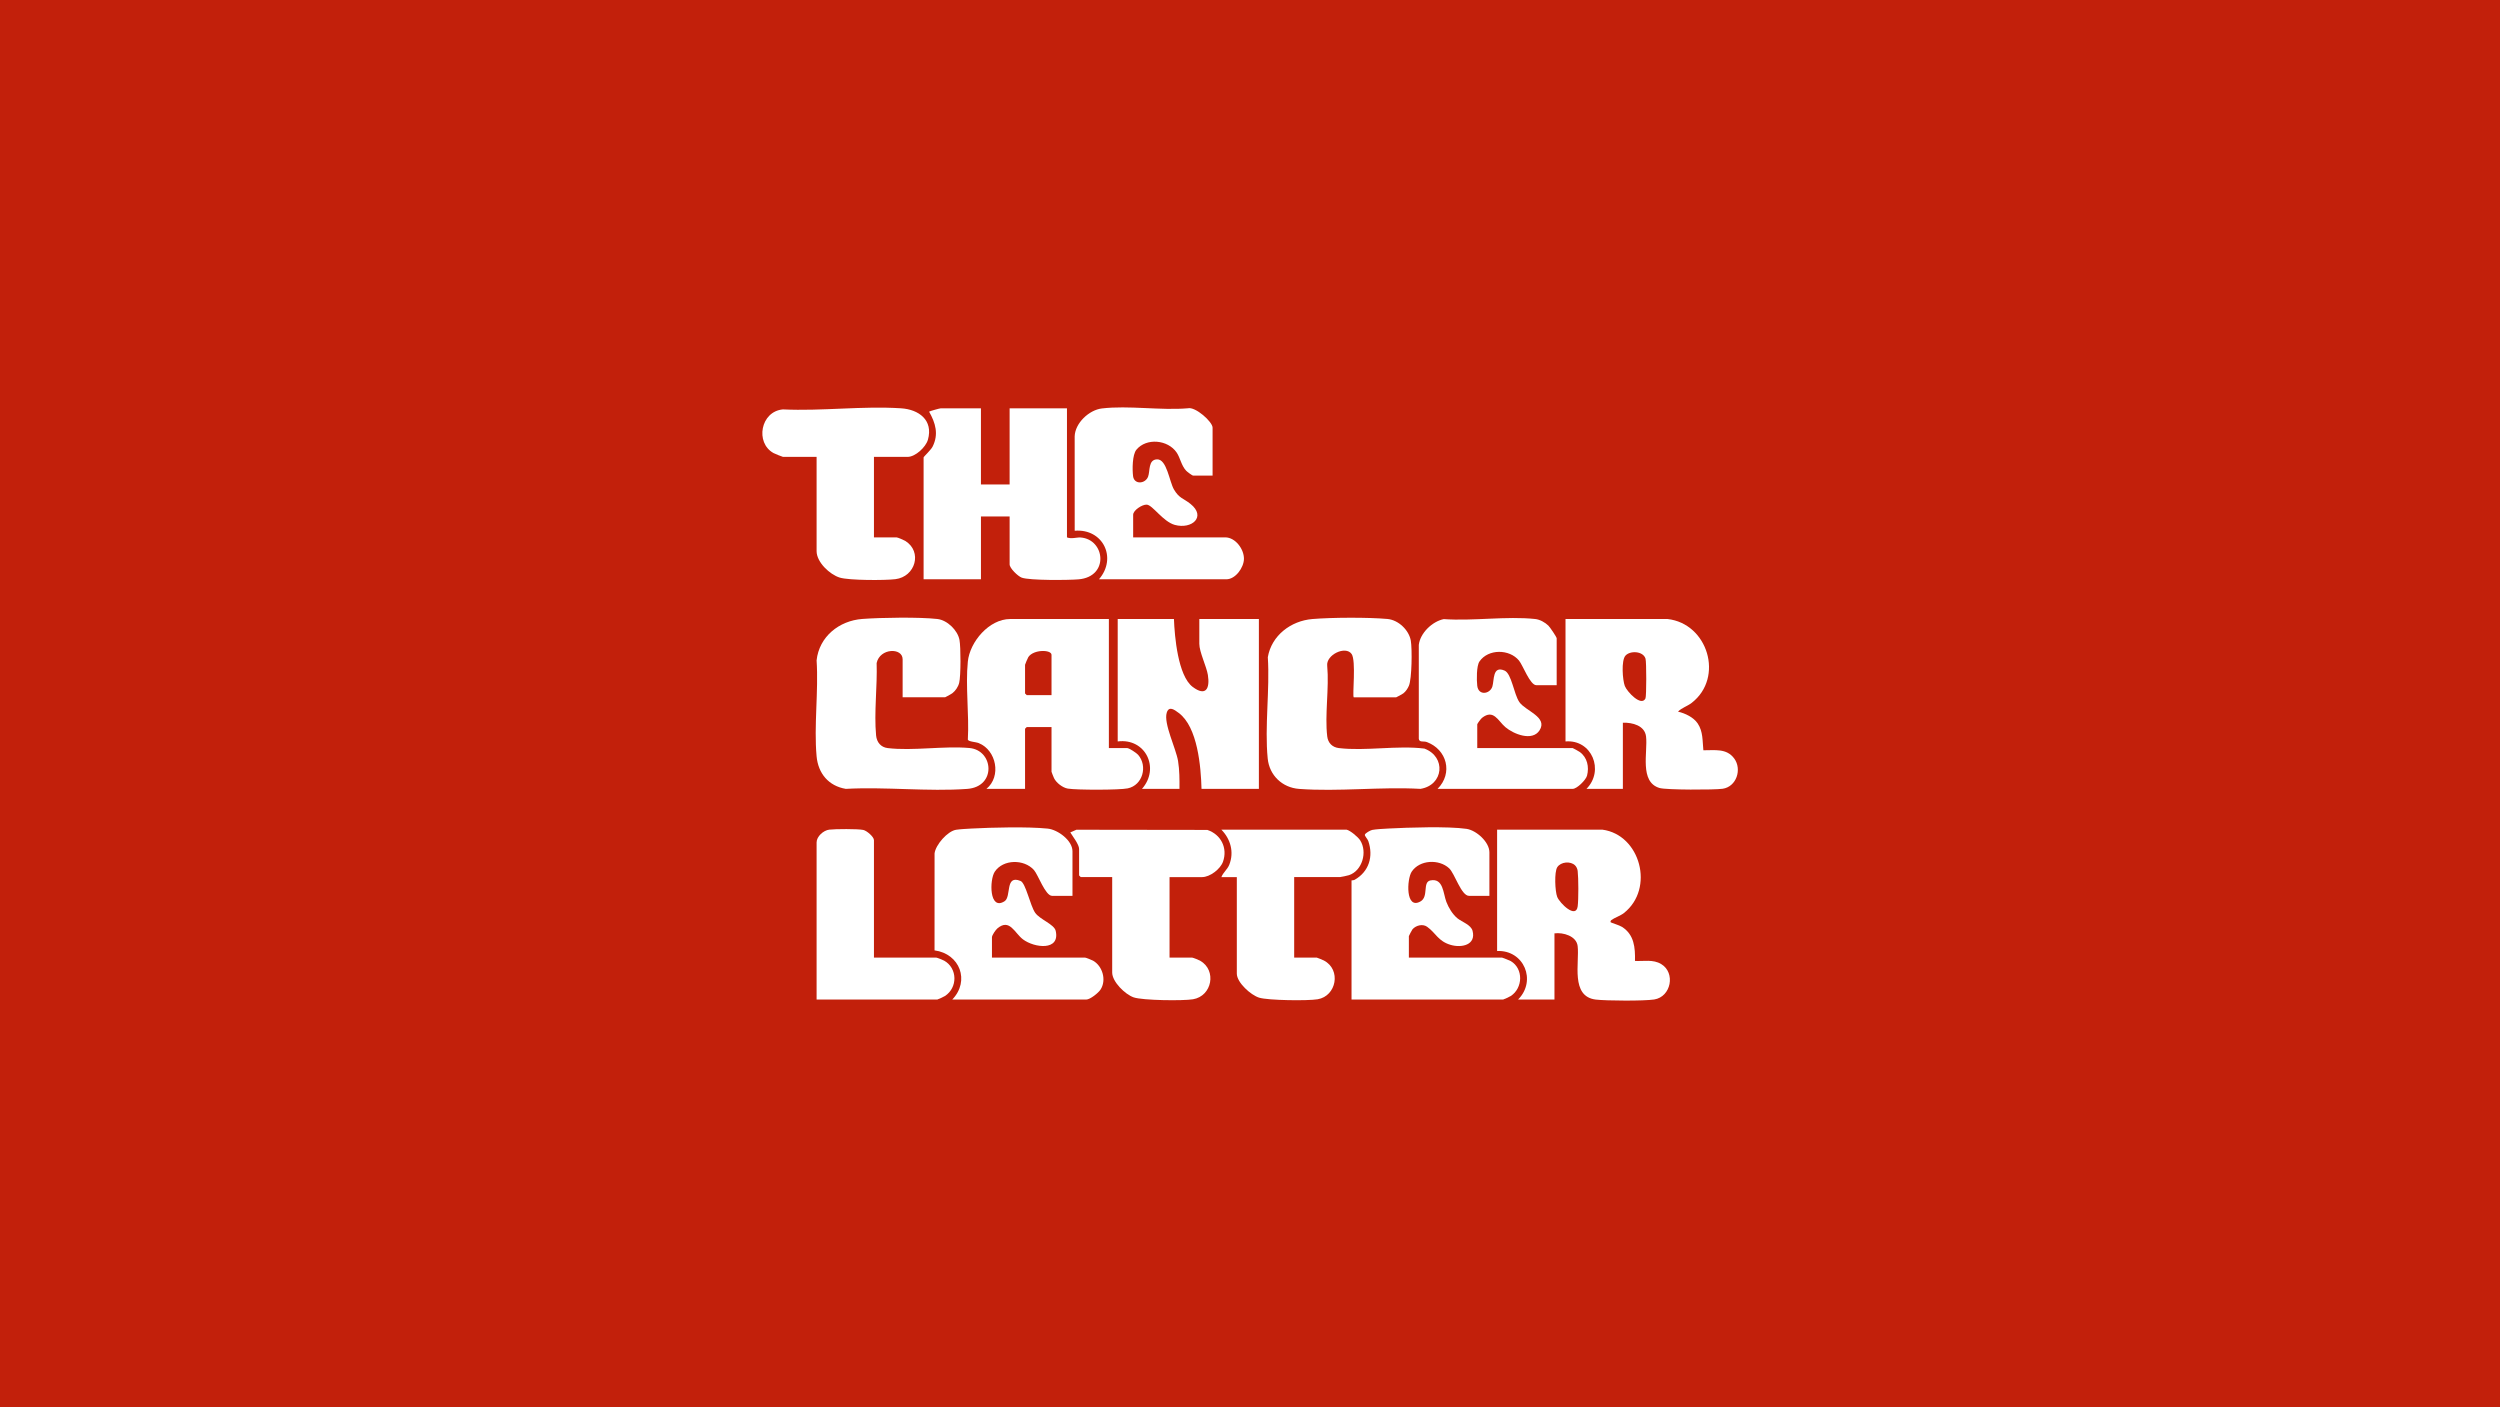 <svg width="405" height="228" viewBox="0 0 405 228" fill="none" xmlns="http://www.w3.org/2000/svg">
<rect x="0" y="0" width="405" height="228" fill="#333333" stroke="none"/>
<g clip-path="url(#clip0_2232_8744)">
<rect width="405" height="227.996" fill="#C2200B"/>
<path d="M158.912 66.151V78.48H163.558V66.151H172.849V87.057C173.533 87.35 174.473 87.026 175.066 87.073C179.028 87.375 179.732 93.421 174.732 93.853C173.117 93.993 166.79 94.048 165.523 93.58C164.894 93.348 163.559 92.052 163.559 91.434V83.662H158.914V93.846H149.623V74.102C149.623 73.988 150.807 72.9 151.084 72.348C152.095 70.331 151.551 68.529 150.516 66.689C150.573 66.61 152.235 66.149 152.392 66.149H158.914L158.912 66.151Z" fill="white"/>
<path d="M179.638 100.279V121.185H182.587C182.917 121.185 184.093 121.964 184.363 122.267C185.971 124.086 185.122 127.215 182.687 127.717C181.332 127.996 174.391 127.992 172.981 127.753C172.143 127.61 171.115 126.818 170.749 126.054C170.683 125.914 170.347 125.082 170.347 125.026V117.79H166.327C166.307 117.79 166.059 118.038 166.059 118.058V127.796H159.805C162.257 125.773 161.417 121.526 158.553 120.382C158.038 120.177 156.905 120.163 156.791 119.821C157.021 115.758 156.389 111.184 156.789 107.182C157.111 103.964 160.245 100.281 163.647 100.281H179.638V100.279ZM170.347 112.608V106.086C170.347 105.222 167.445 105.168 166.593 106.442C166.498 106.583 166.059 107.627 166.059 107.694V112.34C166.059 112.36 166.307 112.608 166.327 112.608H170.347Z" fill="white"/>
<path d="M259.597 134.406C265.731 135.23 268.093 143.937 263.087 147.902C262.479 148.382 261.518 148.686 261.048 149.047C260.896 149.163 260.878 149.353 260.937 149.415C261.005 149.487 262.342 149.882 262.781 150.164C264.745 151.431 264.915 153.493 264.867 155.673C266.321 155.74 267.792 155.39 269.103 156.171C271.481 157.588 270.716 161.487 267.983 161.916C266.341 162.173 260.233 162.137 258.518 161.932C254.385 161.435 255.899 155.951 255.579 153.257C255.388 151.64 253.235 151.014 251.823 151.206V161.926H245.927C248.984 158.864 246.87 153.868 242.532 154.064V134.41H259.596L259.597 134.406ZM255.155 140.188C254.432 139.465 252.847 139.602 252.277 140.49C251.778 141.266 251.911 144.409 252.272 145.306C252.679 146.321 255.309 148.901 255.584 146.833C255.731 145.727 255.72 142.222 255.584 141.1C255.543 140.762 255.393 140.424 255.155 140.187V140.188Z" fill="white"/>
<path d="M270.139 100.279C276.67 101.012 279.332 109.753 274.067 113.855C273.332 114.427 272.439 114.658 271.838 115.287C272.975 115.544 274.354 116.198 275.024 117.195C275.911 118.513 275.791 120.023 275.946 121.544C277.808 121.56 279.713 121.195 280.949 122.884C282.23 124.637 281.31 127.462 279.059 127.781C277.703 127.973 269.943 127.978 268.851 127.658C265.542 126.684 266.964 121.828 266.66 119.307C266.448 117.534 264.445 117.029 262.905 117.077V127.798H257.008C259.953 124.812 257.871 119.752 253.613 120.114V100.281H270.141L270.139 100.279ZM263.312 106.228C262.629 107.017 262.851 110.151 263.221 111.13C263.566 112.043 265.887 114.536 266.566 113.146C266.734 112.801 266.734 107.228 266.575 106.705C266.194 105.456 264.062 105.357 263.312 106.228Z" fill="white"/>
<path d="M218.948 142.626C218.966 142.606 219.273 142.629 219.461 142.522C221.778 141.205 222.521 138.738 221.664 136.247C221.555 135.932 221.072 135.432 221.106 135.234C221.151 134.966 222.023 134.503 222.294 134.448C222.882 134.33 224.251 134.256 224.926 134.221C228.139 134.055 234.557 133.84 237.573 134.274C239.167 134.503 241.283 136.406 241.283 138.069V145.127H237.977C236.719 145.127 235.667 141.5 234.759 140.662C233.115 139.14 229.985 139.276 228.696 141.209C227.9 142.406 227.664 147.438 230.124 146.03C231.484 145.252 230.406 142.896 231.727 142.629C233.835 142.206 233.789 144.747 234.312 146.11C234.671 147.05 235.331 148.142 236.115 148.774C236.837 149.355 238.304 149.819 238.556 150.799C239.153 153.105 236.76 153.582 235.027 153.078C232.956 152.476 232.624 151.152 231.185 150.132C230.473 149.626 229.39 149.907 228.829 150.541C228.764 150.613 228.237 151.587 228.237 151.649V155.133H243.336C243.411 155.133 244.588 155.607 244.74 155.694C246.823 156.924 246.723 160.068 244.738 161.358C244.581 161.46 243.595 161.923 243.516 161.923H218.948V142.626Z" fill="white"/>
<path d="M190.18 100.279C190.282 103.076 190.826 109.481 193.211 111.275C195.344 112.881 196.029 111.556 195.677 109.345C195.46 107.982 194.29 105.625 194.29 104.3V100.279H203.939V127.796H194.647C194.549 124.244 194.031 117.781 190.954 115.497C190.281 114.997 189.373 114.291 189.012 115.458C188.472 117.197 190.516 121.247 190.847 123.29C191.086 124.769 191.086 126.302 191.074 127.798H184.999C187.956 124.447 185.576 119.532 181.068 120.114V100.281H190.18V100.279Z" fill="white"/>
<path d="M219.305 112.965C219.055 112.715 219.718 107.023 218.959 105.942C217.981 104.55 214.788 106.088 215.008 107.864C215.344 111.47 214.59 115.798 215.013 119.312C215.14 120.361 215.844 121.063 216.889 121.188C221.172 121.705 226.367 120.725 230.746 121.269C234.316 122.602 233.878 127.194 230.115 127.796C223.713 127.433 216.791 128.276 210.452 127.803C207.736 127.599 205.64 125.616 205.368 122.88C204.855 117.713 205.731 111.718 205.386 106.463C205.997 102.936 209.126 100.574 212.607 100.283C215.739 100.02 221.644 99.993 224.762 100.272C226.536 100.431 228.261 102.068 228.554 103.806C228.777 105.129 228.732 109.939 228.243 111.093C228.048 111.55 227.73 112.026 227.335 112.329C227.214 112.422 226.249 112.964 226.183 112.964H219.303L219.305 112.965Z" fill="white"/>
<path d="M146.226 112.965V106.801C146.226 104.884 142.534 104.962 142.016 107.416C142.141 111.148 141.578 115.469 141.927 119.139C142.032 120.241 142.692 121.056 143.807 121.19C147.864 121.678 152.883 120.809 157.041 121.177C160.981 121.526 161.46 127.458 156.684 127.803C150.332 128.262 143.431 127.442 137.02 127.796C134.231 127.331 132.544 125.303 132.289 122.521C131.837 117.581 132.618 111.992 132.289 106.981C132.703 103.14 135.929 100.553 139.693 100.27C142.715 100.043 148.919 99.947 151.851 100.277C153.453 100.458 155.137 102.093 155.435 103.662C155.658 104.841 155.662 109.485 155.39 110.607C155.233 111.261 154.785 111.922 154.25 112.326C154.12 112.424 153.166 112.962 153.1 112.962H146.22L146.226 112.965Z" fill="white"/>
<path d="M173.742 145.127H170.437C169.336 145.127 168.18 141.693 167.487 140.93C165.882 139.156 162.518 139.183 161.156 141.209C160.277 142.519 160.24 147.597 162.734 146.003C163.89 145.265 162.759 141.641 165.339 142.72C166.172 143.069 166.895 146.717 167.696 147.868C168.457 148.963 170.78 149.728 171.023 150.795C171.772 154.079 167.571 153.575 165.716 152.173C164.355 151.142 163.565 148.74 161.585 150.395C161.299 150.634 160.697 151.51 160.697 151.829V155.135H175.795C175.931 155.135 176.889 155.521 177.084 155.634C178.627 156.513 179.276 158.796 178.288 160.31C177.931 160.856 176.605 161.927 175.974 161.927H154.265C157.175 158.9 155.487 154.502 151.395 153.961L151.4 138.246C151.567 136.862 153.502 134.633 154.901 134.421C155.528 134.326 156.702 134.26 157.384 134.224C160.788 134.047 166.413 133.903 169.719 134.233C171.359 134.398 173.741 136.152 173.741 137.894V145.131L173.742 145.127Z" fill="white"/>
<path d="M252.182 111H248.877C247.865 111 246.711 107.778 246.077 107.01C244.526 105.128 241.1 105.089 239.675 107.158C239.18 107.874 239.206 110.162 239.314 111.092C239.507 112.752 241.381 112.443 241.763 111.218C242.083 110.197 241.76 107.783 243.738 108.634C244.881 109.125 245.244 112.44 246.136 113.74C247.122 115.177 250.796 116.16 249.404 118.32C248.224 120.15 245.189 118.919 243.868 117.795C242.68 116.783 241.962 114.814 240.078 116.301C239.905 116.437 239.315 117.235 239.315 117.344V121.186H254.771C254.837 121.186 255.779 121.72 255.922 121.822C257.139 122.698 257.471 124.238 257.099 125.658C256.919 126.35 255.47 127.797 254.771 127.797H232.883C235.42 125.258 234.416 121.4 231.102 120.198C230.623 120.025 229.904 120.318 229.845 119.667V104.478C230.062 102.559 232.016 100.681 233.882 100.295C238.594 100.636 244.079 99.784 248.698 100.279C249.466 100.361 250.292 100.822 250.84 101.353C251.085 101.59 252.182 103.2 252.182 103.406V111Z" fill="white"/>
<path d="M196.434 77.051H193.307C193.134 77.051 192.33 76.443 192.148 76.245C191.367 75.405 191.206 74.177 190.616 73.309C189.199 71.228 185.722 70.895 184.103 72.848C183.423 73.67 183.423 76.082 183.56 77.149C183.739 78.528 185.522 78.407 185.985 77.231C186.342 76.322 185.974 74.462 187.443 74.415C189.028 74.365 189.439 78.025 190.177 79.288C191.027 80.744 191.703 80.71 192.846 81.621C195.485 83.726 193.055 85.784 190.323 85.036C188.408 84.51 186.725 81.814 185.779 81.752C185.038 81.704 183.571 82.67 183.571 83.392V87.055H198.491C200.135 87.055 201.541 88.965 201.519 90.541C201.5 91.958 200.145 93.845 198.669 93.845H178.032C181.03 90.376 178.668 85.597 174.101 85.983L174.096 70.699C174.155 68.549 176.42 66.418 178.5 66.169C182.817 65.653 188.013 66.519 192.425 66.142C193.643 65.83 196.438 68.333 196.438 69.276V77.049L196.434 77.051Z" fill="white"/>
<path d="M141.58 74.013V87.056H145.243C145.423 87.056 146.419 87.482 146.644 87.621C149.465 89.363 148.314 93.428 145.045 93.827C143.342 94.034 137.558 94.034 136.046 93.573C134.422 93.08 132.289 91.07 132.289 89.29V74.013H126.839C126.757 74.013 125.492 73.497 125.311 73.397C122.299 71.733 123.206 66.644 126.832 66.323C133.136 66.623 139.691 65.74 145.965 66.144C148.845 66.328 151.22 68.058 150.323 71.234C149.983 72.439 148.289 74.015 147.028 74.015H141.578L141.58 74.013Z" fill="white"/>
<path d="M189.466 142.089V155.133H193.129C193.265 155.133 194.222 155.519 194.417 155.631C197.146 157.186 196.365 161.363 193.265 161.882C191.649 162.151 185.099 162.076 183.652 161.573C182.263 161.088 180.175 159.051 180.175 157.545V142.089H175.082C175.063 142.089 174.814 141.841 174.814 141.821V137.533C174.814 136.804 173.776 135.494 173.387 134.851L174.378 134.417L195.589 134.447C197.791 135.175 198.909 137.374 198.13 139.588C197.707 140.789 196.015 142.091 194.737 142.091H189.466V142.089Z" fill="white"/>
<path d="M218.144 134.406C218.732 134.526 220.007 135.598 220.349 136.132C221.558 138.033 220.681 141.055 218.544 141.775C218.339 141.845 217.209 142.089 217.072 142.089H209.657V155.133H213.319C213.382 155.133 214.311 155.517 214.463 155.598C217.318 157.084 216.511 161.371 213.455 161.882C211.861 162.148 205.442 162.075 203.975 161.621C202.631 161.204 200.365 159.173 200.365 157.726V142.091H197.864C198.146 141.337 198.839 140.862 199.15 140.072C199.949 138.041 199.35 135.921 197.864 134.408H218.144V134.406Z" fill="white"/>
<path d="M141.58 155.133H151.675C151.811 155.133 152.769 155.519 152.963 155.632C155.131 156.866 155.168 160 153.076 161.358C152.919 161.46 151.932 161.923 151.854 161.923H132.289V136.461C132.289 135.513 133.398 134.515 134.34 134.403C135.321 134.285 138.943 134.265 139.841 134.448C140.415 134.564 141.58 135.566 141.58 136.104V155.133Z" fill="white"/>
</g>
<defs>
<clipPath id="clip0_2232_8744">
<rect width="405" height="228" fill="white"/>
</clipPath>
</defs>
</svg>
